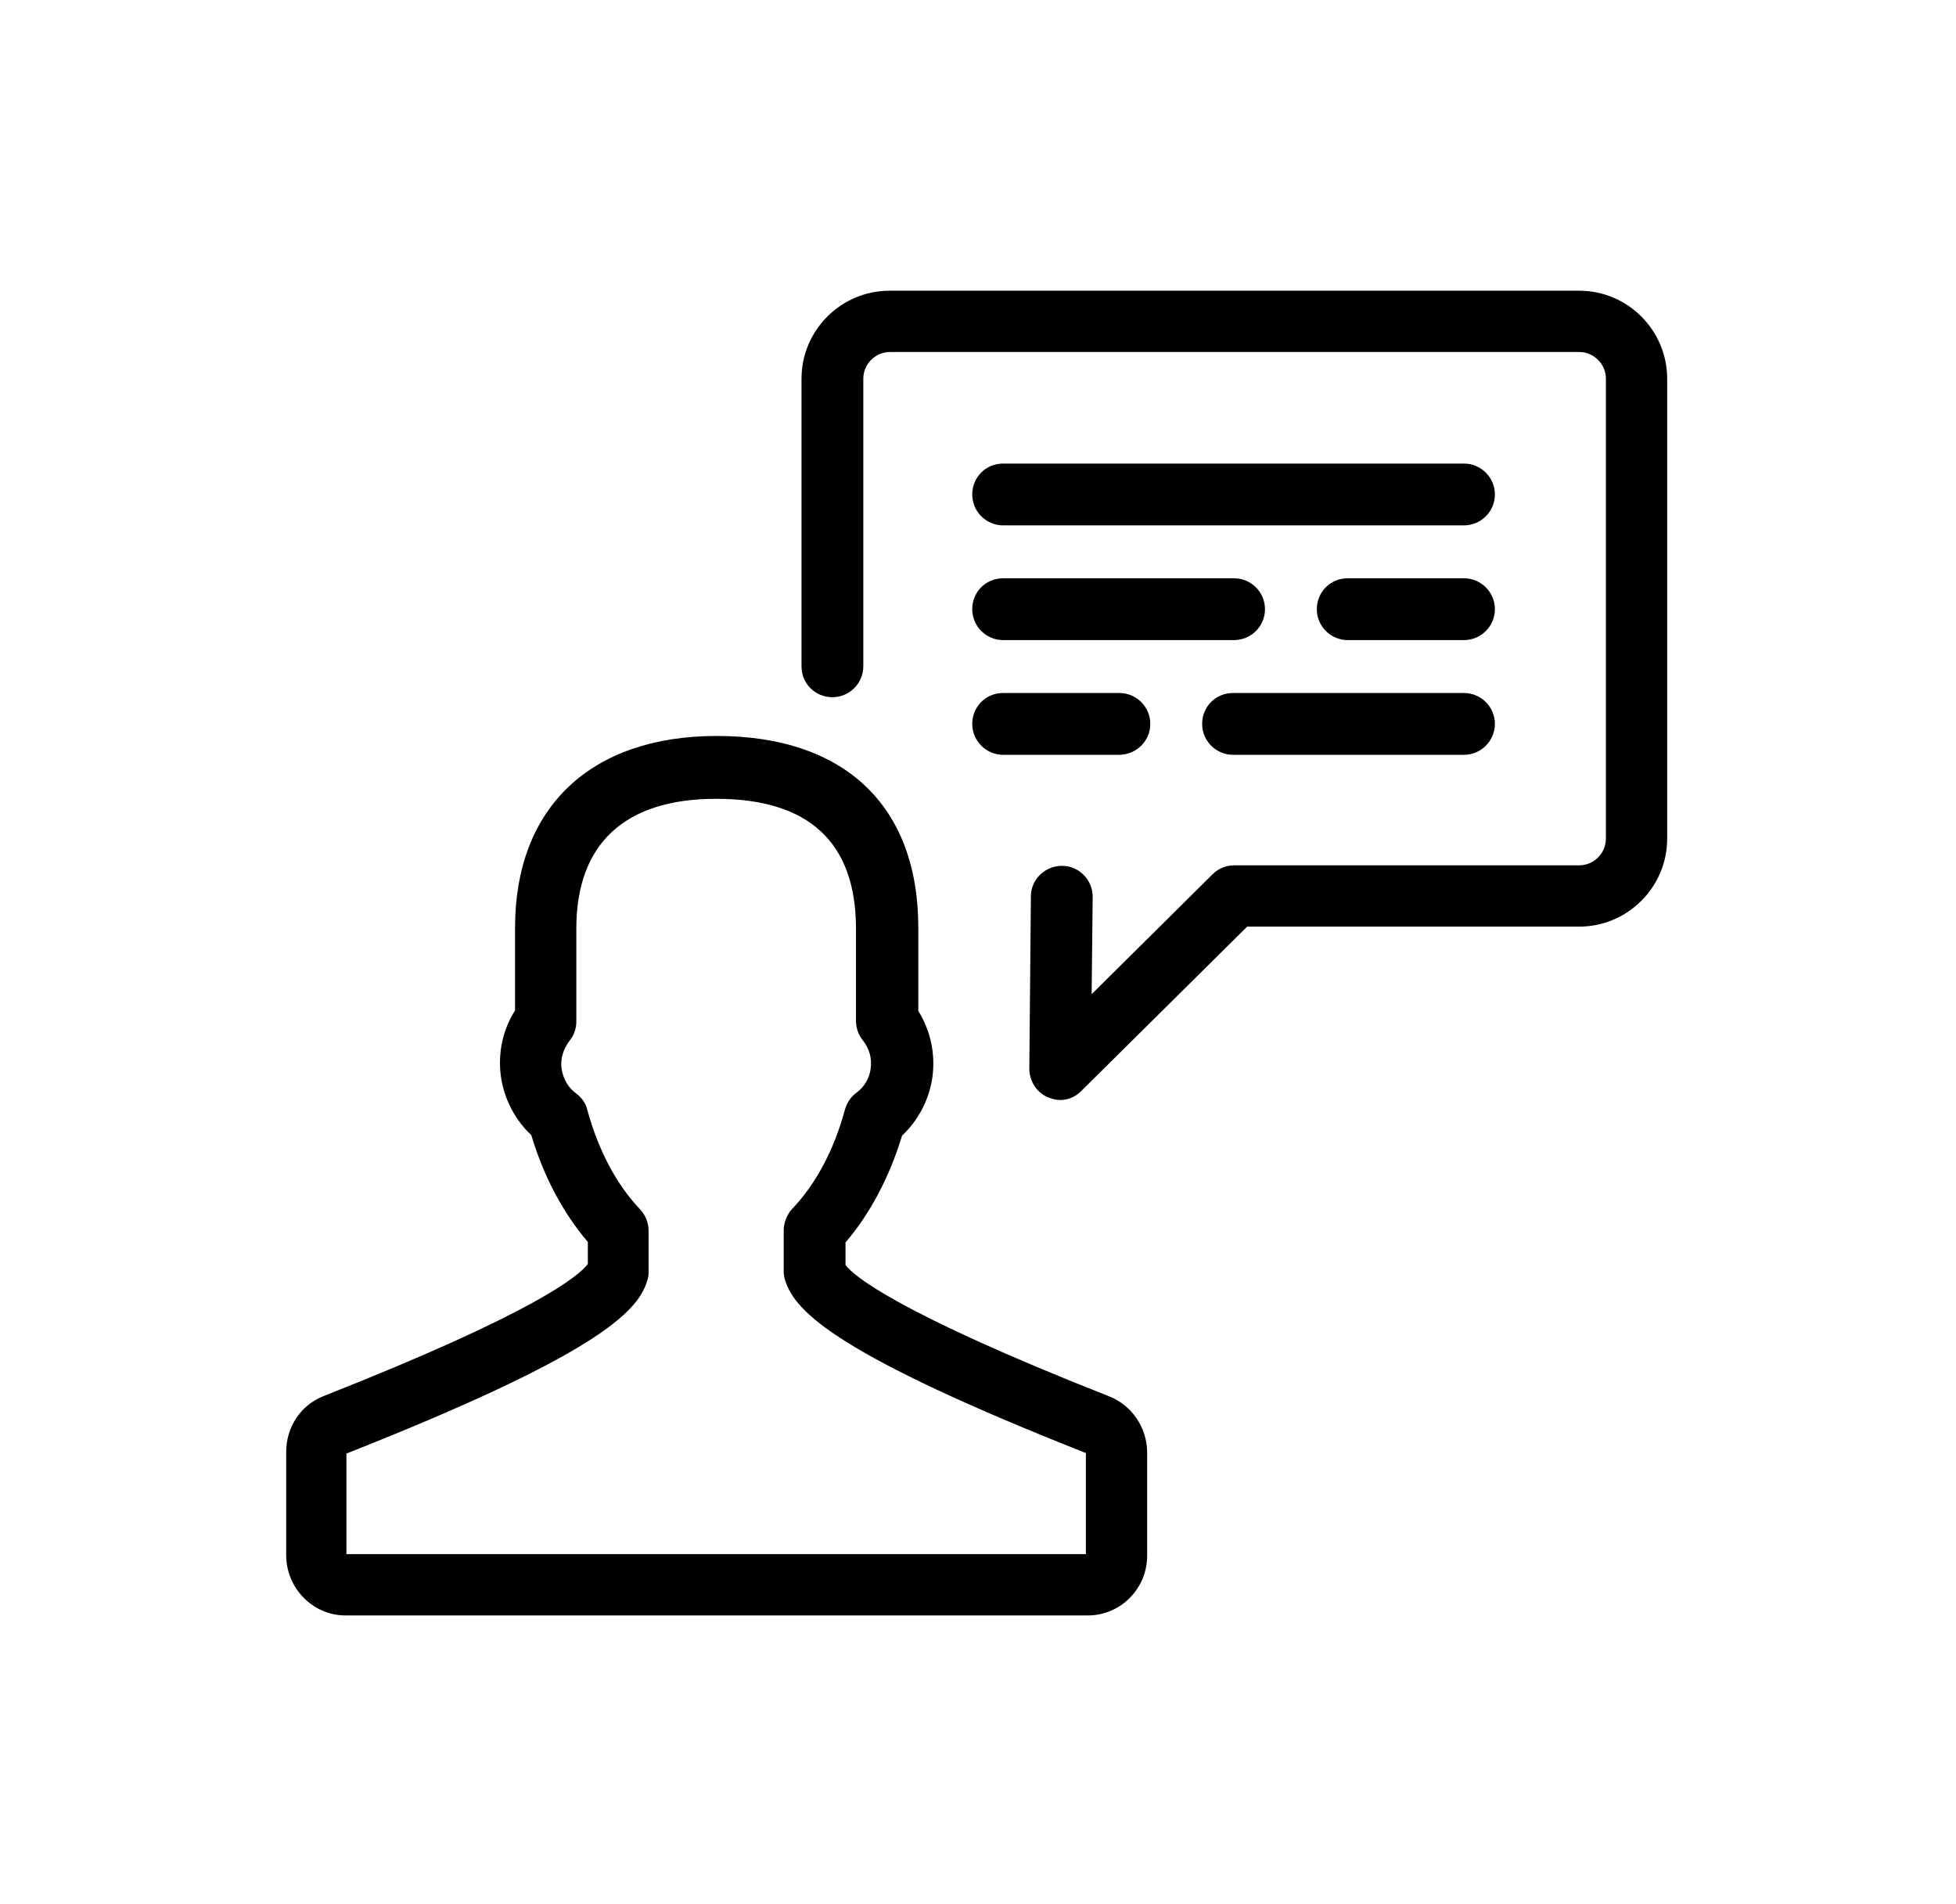 <?xml version="1.0" encoding="UTF-8"?>
<!-- Generator: Adobe Illustrator 24.0.1, SVG Export Plug-In . SVG Version: 6.00 Build 0)  -->
<svg xmlns="http://www.w3.org/2000/svg" xmlns:xlink="http://www.w3.org/1999/xlink" version="1.1" id="Layer_1" x="0px" y="0px" viewBox="0 0 747 727" xml:space="preserve">
<g>
	<path d="M415.5,616.8H131.9c-12.4,0-22.6-10.4-22.6-23v-39.4c0-9.6,5.6-18,14.4-21.4c80.6-31.8,97.4-45.8,100.8-50.4v-8.4   c-9.4-11-16.8-24.8-21.6-40.8c-6.2-5.8-10.4-13.8-11.6-22.4c-1.2-8.8,0.6-17.6,5.4-25.2v-31.6c0-45.8,28.8-73.2,77-73.2   c48.8,0,77,26.6,77,73.2V386c4.6,7.4,6.6,16.2,5.4,25.2c-1.2,8.6-5.4,16.6-11.6,22.4c-4.8,15.8-12.2,29.8-21.6,40.8v8.6   c2.8,3.8,18.6,17.8,100.8,50.2l0,0c8.6,3.4,14.4,12,14.4,21.4V594C438.1,606.6,427.9,616.8,415.5,616.8z M132.9,593.4h281.8v-38.6   c-94.6-37.4-111-53.8-114.8-65.8c-0.4-1.2-0.6-2.2-0.6-3.4v-15.8c0-3,1.2-6,3.2-8.2c9-9.4,16-22.4,20.2-38c0.8-2.6,2.2-4.8,4.4-6.4   c3-2.2,5-5.6,5.4-9.2c0.6-4-0.6-7.8-3-10.8c-1.6-2-2.6-4.6-2.6-7.4v-35.2c0-33-18-49.6-53.4-49.6c-35,0-53.4,17.2-53.4,49.6V390   c0,2.6-0.8,5.2-2.6,7.4c-2.4,3.2-3.6,7-3,10.8s2.6,7.2,5.4,9.2c2.2,1.6,3.8,3.8,4.4,6.4c4.2,15.4,11.2,28.6,20.2,38   c2,2.2,3.2,5,3.2,8.2v15.8c0,1.2-0.2,2.4-0.6,3.4c-3.6,12-20.2,28.4-114.8,65.8v38.4H132.9L132.9,593.4z M415.1,554.8L415.1,554.8   L415.1,554.8z"></path>
	<path d="M559.1,200.6h-176c-6.4,0-11.8-5.2-11.8-11.8s5.2-11.8,11.8-11.8h176c6.4,0,11.8,5.2,11.8,11.8S565.5,200.6,559.1,200.6z"></path>
	<path d="M427.3,288.2h-44.2c-6.4,0-11.8-5.2-11.8-11.8s5.2-11.8,11.8-11.8h44.4c6.4,0,11.8,5.2,11.8,11.8S433.9,288.2,427.3,288.2z   "></path>
	<path d="M559.1,288.2h-88.2c-6.4,0-11.8-5.2-11.8-11.8s5.2-11.8,11.8-11.8h88.2c6.4,0,11.8,5.2,11.8,11.8S565.5,288.2,559.1,288.2z   "></path>
	<path d="M471.3,244.4h-88.2c-6.4,0-11.8-5.2-11.8-11.8s5.2-11.8,11.8-11.8h88.2c6.4,0,11.8,5.2,11.8,11.8S477.7,244.4,471.3,244.4z   "></path>
	<path d="M559.1,244.4h-44.4c-6.4,0-11.8-5.2-11.8-11.8s5.2-11.8,11.8-11.8h44.4c6.4,0,11.8,5.2,11.8,11.8S565.5,244.4,559.1,244.4z   "></path>
	<path d="M404.9,420c-1.6,0-3-0.4-4.6-1c-4.4-1.8-7.2-6.2-7.2-11l0.6-65.8c0-6.4,5.4-11.6,11.8-11.6c0,0,0,0,0.2,0   c6.4,0,11.6,5.4,11.6,11.8l-0.4,37.2l46.2-45.8c2.2-2.2,5.2-3.4,8.2-3.4h131.8c5.6,0,10.2-4.6,10.2-10.2V144.6   c0-5.6-4.6-10.2-10.2-10.2H339.9c-5.6,0-10.2,4.6-10.2,10.2v109.8c0,6.4-5.2,11.8-11.8,11.8s-11.8-5.2-11.8-11.8V144.6   c0-18.6,15.2-33.6,33.6-33.6h263.4c18.6,0,33.6,15.2,33.6,33.6v175.6c0,18.6-15.2,33.6-33.6,33.6H476.3l-63,62.4   C410.9,418.8,407.9,420,404.9,420z"></path>
</g>
</svg>
